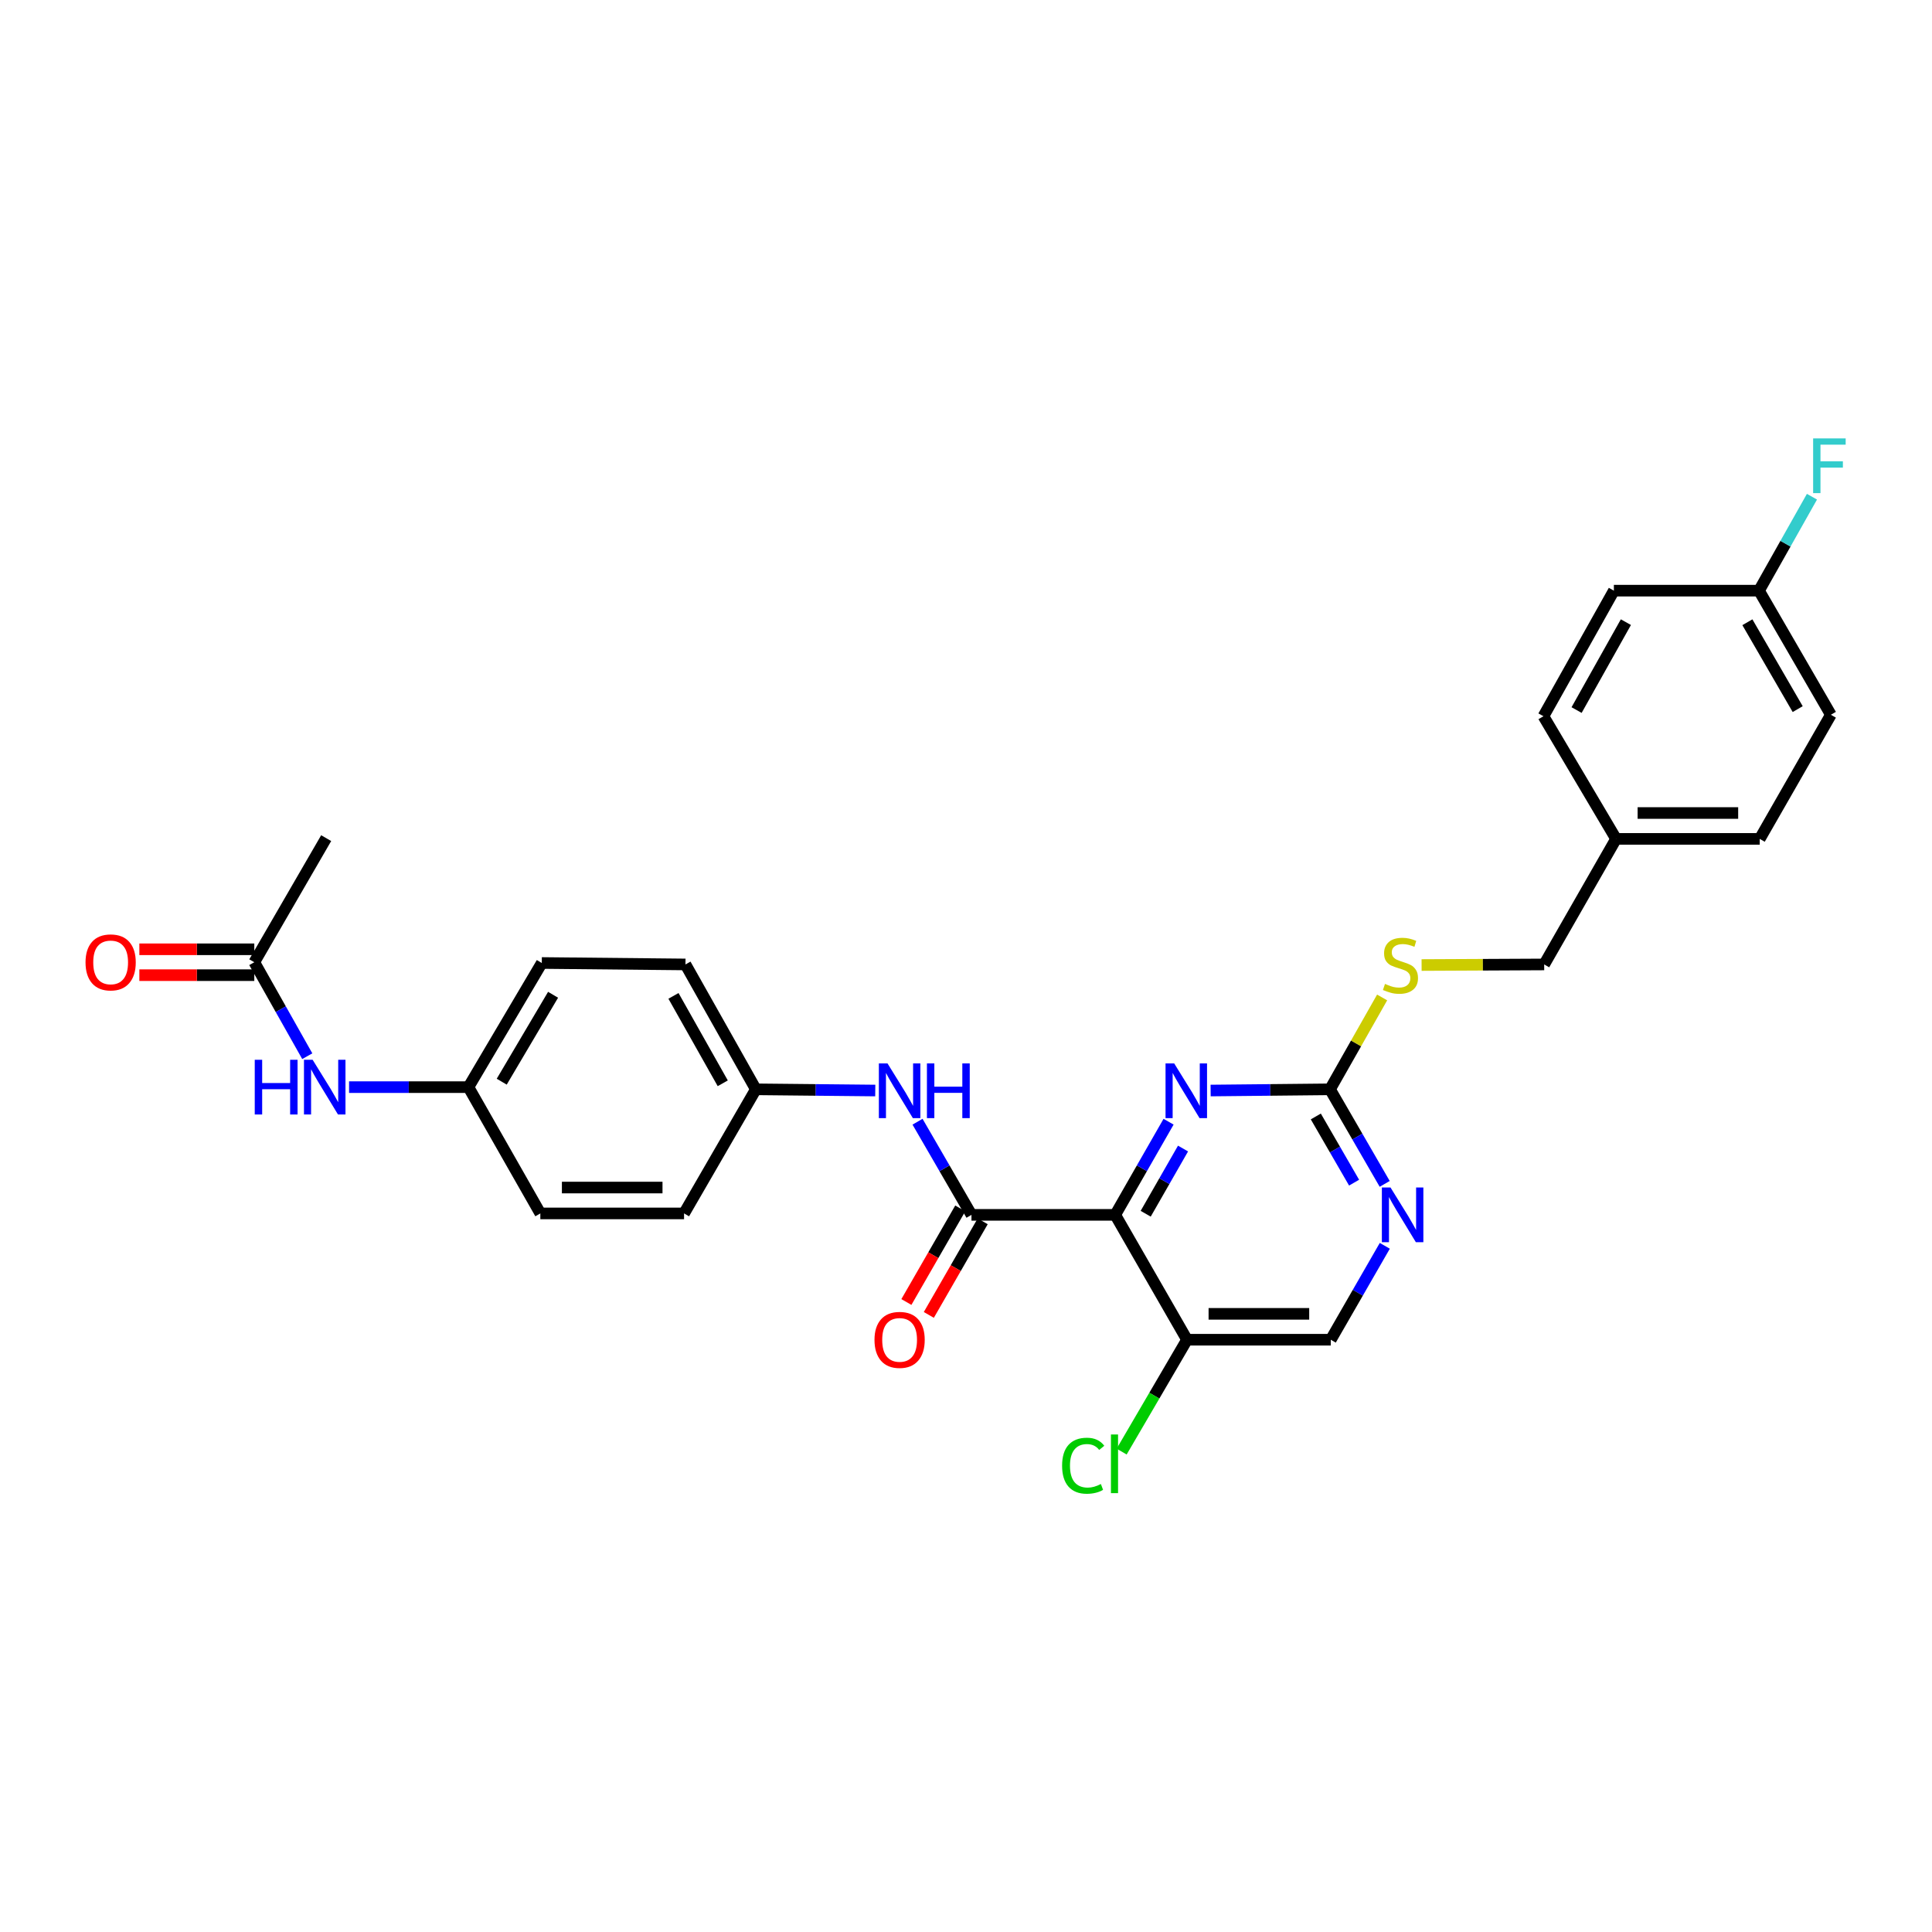 <?xml version='1.0' encoding='iso-8859-1'?>
<svg version='1.1' baseProfile='full'
              xmlns='http://www.w3.org/2000/svg'
                      xmlns:rdkit='http://www.rdkit.org/xml'
                      xmlns:xlink='http://www.w3.org/1999/xlink'
                  xml:space='preserve'
width='1000px' height='1000px' viewBox='0 0 1000 1000'>
<!-- END OF HEADER -->
<rect style='opacity:1.0;fill:#FFFFFF;stroke:none' width='1000' height='1000' x='0' y='0'> </rect>
<path class='bond-0' d='M 577.241,628.81 L 502.833,628.81' style='fill:none;fill-rule:evenodd;stroke:#000000;stroke-width:6px;stroke-linecap:butt;stroke-linejoin:miter;stroke-opacity:1' />
<path class='bond-1' d='M 577.241,628.81 L 591.047,604.702' style='fill:none;fill-rule:evenodd;stroke:#000000;stroke-width:6px;stroke-linecap:butt;stroke-linejoin:miter;stroke-opacity:1' />
<path class='bond-1' d='M 591.047,604.702 L 604.853,580.593' style='fill:none;fill-rule:evenodd;stroke:#0000FF;stroke-width:6px;stroke-linecap:butt;stroke-linejoin:miter;stroke-opacity:1' />
<path class='bond-1' d='M 593.008,628.235 L 602.672,611.359' style='fill:none;fill-rule:evenodd;stroke:#000000;stroke-width:6px;stroke-linecap:butt;stroke-linejoin:miter;stroke-opacity:1' />
<path class='bond-1' d='M 602.672,611.359 L 612.336,594.483' style='fill:none;fill-rule:evenodd;stroke:#0000FF;stroke-width:6px;stroke-linecap:butt;stroke-linejoin:miter;stroke-opacity:1' />
<path class='bond-3' d='M 577.241,628.81 L 614.401,693.439' style='fill:none;fill-rule:evenodd;stroke:#000000;stroke-width:6px;stroke-linecap:butt;stroke-linejoin:miter;stroke-opacity:1' />
<path class='bond-4' d='M 502.833,628.81 L 488.872,604.704' style='fill:none;fill-rule:evenodd;stroke:#000000;stroke-width:6px;stroke-linecap:butt;stroke-linejoin:miter;stroke-opacity:1' />
<path class='bond-4' d='M 488.872,604.704 L 474.911,580.598' style='fill:none;fill-rule:evenodd;stroke:#0000FF;stroke-width:6px;stroke-linecap:butt;stroke-linejoin:miter;stroke-opacity:1' />
<path class='bond-9' d='M 497.027,625.469 L 483.086,649.691' style='fill:none;fill-rule:evenodd;stroke:#000000;stroke-width:6px;stroke-linecap:butt;stroke-linejoin:miter;stroke-opacity:1' />
<path class='bond-9' d='M 483.086,649.691 L 469.145,673.914' style='fill:none;fill-rule:evenodd;stroke:#FF0000;stroke-width:6px;stroke-linecap:butt;stroke-linejoin:miter;stroke-opacity:1' />
<path class='bond-9' d='M 508.638,632.151 L 494.697,656.374' style='fill:none;fill-rule:evenodd;stroke:#000000;stroke-width:6px;stroke-linecap:butt;stroke-linejoin:miter;stroke-opacity:1' />
<path class='bond-9' d='M 494.697,656.374 L 480.756,680.596' style='fill:none;fill-rule:evenodd;stroke:#FF0000;stroke-width:6px;stroke-linecap:butt;stroke-linejoin:miter;stroke-opacity:1' />
<path class='bond-2' d='M 626.621,564.455 L 657.518,564.143' style='fill:none;fill-rule:evenodd;stroke:#0000FF;stroke-width:6px;stroke-linecap:butt;stroke-linejoin:miter;stroke-opacity:1' />
<path class='bond-2' d='M 657.518,564.143 L 688.415,563.831' style='fill:none;fill-rule:evenodd;stroke:#000000;stroke-width:6px;stroke-linecap:butt;stroke-linejoin:miter;stroke-opacity:1' />
<path class='bond-8' d='M 688.415,563.831 L 701.901,540.055' style='fill:none;fill-rule:evenodd;stroke:#000000;stroke-width:6px;stroke-linecap:butt;stroke-linejoin:miter;stroke-opacity:1' />
<path class='bond-8' d='M 701.901,540.055 L 715.387,516.279' style='fill:none;fill-rule:evenodd;stroke:#CCCC00;stroke-width:6px;stroke-linecap:butt;stroke-linejoin:miter;stroke-opacity:1' />
<path class='bond-28' d='M 688.415,563.831 L 702.566,588.302' style='fill:none;fill-rule:evenodd;stroke:#000000;stroke-width:6px;stroke-linecap:butt;stroke-linejoin:miter;stroke-opacity:1' />
<path class='bond-28' d='M 702.566,588.302 L 716.717,612.773' style='fill:none;fill-rule:evenodd;stroke:#0000FF;stroke-width:6px;stroke-linecap:butt;stroke-linejoin:miter;stroke-opacity:1' />
<path class='bond-28' d='M 681.063,577.879 L 690.969,595.008' style='fill:none;fill-rule:evenodd;stroke:#000000;stroke-width:6px;stroke-linecap:butt;stroke-linejoin:miter;stroke-opacity:1' />
<path class='bond-28' d='M 690.969,595.008 L 700.875,612.138' style='fill:none;fill-rule:evenodd;stroke:#0000FF;stroke-width:6px;stroke-linecap:butt;stroke-linejoin:miter;stroke-opacity:1' />
<path class='bond-10' d='M 614.401,693.439 L 688.802,693.439' style='fill:none;fill-rule:evenodd;stroke:#000000;stroke-width:6px;stroke-linecap:butt;stroke-linejoin:miter;stroke-opacity:1' />
<path class='bond-10' d='M 625.561,680.043 L 677.641,680.043' style='fill:none;fill-rule:evenodd;stroke:#000000;stroke-width:6px;stroke-linecap:butt;stroke-linejoin:miter;stroke-opacity:1' />
<path class='bond-14' d='M 614.401,693.439 L 597.481,722.388' style='fill:none;fill-rule:evenodd;stroke:#000000;stroke-width:6px;stroke-linecap:butt;stroke-linejoin:miter;stroke-opacity:1' />
<path class='bond-14' d='M 597.481,722.388 L 580.561,751.336' style='fill:none;fill-rule:evenodd;stroke:#00CC00;stroke-width:6px;stroke-linecap:butt;stroke-linejoin:miter;stroke-opacity:1' />
<path class='bond-12' d='M 453.036,564.455 L 422.131,564.143' style='fill:none;fill-rule:evenodd;stroke:#0000FF;stroke-width:6px;stroke-linecap:butt;stroke-linejoin:miter;stroke-opacity:1' />
<path class='bond-12' d='M 422.131,564.143 L 391.227,563.831' style='fill:none;fill-rule:evenodd;stroke:#000000;stroke-width:6px;stroke-linecap:butt;stroke-linejoin:miter;stroke-opacity:1' />
<path class='bond-5' d='M 716.77,644.834 L 702.786,669.137' style='fill:none;fill-rule:evenodd;stroke:#0000FF;stroke-width:6px;stroke-linecap:butt;stroke-linejoin:miter;stroke-opacity:1' />
<path class='bond-5' d='M 702.786,669.137 L 688.802,693.439' style='fill:none;fill-rule:evenodd;stroke:#000000;stroke-width:6px;stroke-linecap:butt;stroke-linejoin:miter;stroke-opacity:1' />
<path class='bond-6' d='M 131.624,498.048 L 145.335,522.366' style='fill:none;fill-rule:evenodd;stroke:#000000;stroke-width:6px;stroke-linecap:butt;stroke-linejoin:miter;stroke-opacity:1' />
<path class='bond-6' d='M 145.335,522.366 L 159.046,546.684' style='fill:none;fill-rule:evenodd;stroke:#0000FF;stroke-width:6px;stroke-linecap:butt;stroke-linejoin:miter;stroke-opacity:1' />
<path class='bond-11' d='M 131.624,491.35 L 101.875,491.35' style='fill:none;fill-rule:evenodd;stroke:#000000;stroke-width:6px;stroke-linecap:butt;stroke-linejoin:miter;stroke-opacity:1' />
<path class='bond-11' d='M 101.875,491.35 L 72.126,491.35' style='fill:none;fill-rule:evenodd;stroke:#FF0000;stroke-width:6px;stroke-linecap:butt;stroke-linejoin:miter;stroke-opacity:1' />
<path class='bond-11' d='M 131.624,504.746 L 101.875,504.746' style='fill:none;fill-rule:evenodd;stroke:#000000;stroke-width:6px;stroke-linecap:butt;stroke-linejoin:miter;stroke-opacity:1' />
<path class='bond-11' d='M 101.875,504.746 L 72.126,504.746' style='fill:none;fill-rule:evenodd;stroke:#FF0000;stroke-width:6px;stroke-linecap:butt;stroke-linejoin:miter;stroke-opacity:1' />
<path class='bond-27' d='M 131.624,498.048 L 168.828,433.821' style='fill:none;fill-rule:evenodd;stroke:#000000;stroke-width:6px;stroke-linecap:butt;stroke-linejoin:miter;stroke-opacity:1' />
<path class='bond-7' d='M 180.676,562.7 L 211.569,562.7' style='fill:none;fill-rule:evenodd;stroke:#0000FF;stroke-width:6px;stroke-linecap:butt;stroke-linejoin:miter;stroke-opacity:1' />
<path class='bond-7' d='M 211.569,562.7 L 242.463,562.7' style='fill:none;fill-rule:evenodd;stroke:#000000;stroke-width:6px;stroke-linecap:butt;stroke-linejoin:miter;stroke-opacity:1' />
<path class='bond-15' d='M 735.814,499.499 L 767.541,499.347' style='fill:none;fill-rule:evenodd;stroke:#CCCC00;stroke-width:6px;stroke-linecap:butt;stroke-linejoin:miter;stroke-opacity:1' />
<path class='bond-15' d='M 767.541,499.347 L 799.268,499.194' style='fill:none;fill-rule:evenodd;stroke:#000000;stroke-width:6px;stroke-linecap:butt;stroke-linejoin:miter;stroke-opacity:1' />
<path class='bond-19' d='M 391.227,563.831 L 354.068,628.066' style='fill:none;fill-rule:evenodd;stroke:#000000;stroke-width:6px;stroke-linecap:butt;stroke-linejoin:miter;stroke-opacity:1' />
<path class='bond-20' d='M 391.227,563.831 L 354.797,499.194' style='fill:none;fill-rule:evenodd;stroke:#000000;stroke-width:6px;stroke-linecap:butt;stroke-linejoin:miter;stroke-opacity:1' />
<path class='bond-20' d='M 374.093,560.713 L 348.591,515.467' style='fill:none;fill-rule:evenodd;stroke:#000000;stroke-width:6px;stroke-linecap:butt;stroke-linejoin:miter;stroke-opacity:1' />
<path class='bond-13' d='M 242.463,562.7 L 280.433,498.443' style='fill:none;fill-rule:evenodd;stroke:#000000;stroke-width:6px;stroke-linecap:butt;stroke-linejoin:miter;stroke-opacity:1' />
<path class='bond-13' d='M 259.691,559.876 L 286.271,514.896' style='fill:none;fill-rule:evenodd;stroke:#000000;stroke-width:6px;stroke-linecap:butt;stroke-linejoin:miter;stroke-opacity:1' />
<path class='bond-29' d='M 242.463,562.7 L 279.682,628.066' style='fill:none;fill-rule:evenodd;stroke:#000000;stroke-width:6px;stroke-linecap:butt;stroke-linejoin:miter;stroke-opacity:1' />
<path class='bond-17' d='M 799.268,499.194 L 836.472,434.208' style='fill:none;fill-rule:evenodd;stroke:#000000;stroke-width:6px;stroke-linecap:butt;stroke-linejoin:miter;stroke-opacity:1' />
<path class='bond-16' d='M 910.457,305.724 L 947.653,369.958' style='fill:none;fill-rule:evenodd;stroke:#000000;stroke-width:6px;stroke-linecap:butt;stroke-linejoin:miter;stroke-opacity:1' />
<path class='bond-16' d='M 904.443,322.072 L 930.481,367.036' style='fill:none;fill-rule:evenodd;stroke:#000000;stroke-width:6px;stroke-linecap:butt;stroke-linejoin:miter;stroke-opacity:1' />
<path class='bond-18' d='M 910.457,305.724 L 924.162,281.409' style='fill:none;fill-rule:evenodd;stroke:#000000;stroke-width:6px;stroke-linecap:butt;stroke-linejoin:miter;stroke-opacity:1' />
<path class='bond-18' d='M 924.162,281.409 L 937.867,257.095' style='fill:none;fill-rule:evenodd;stroke:#33CCCC;stroke-width:6px;stroke-linecap:butt;stroke-linejoin:miter;stroke-opacity:1' />
<path class='bond-30' d='M 910.457,305.724 L 835.341,305.724' style='fill:none;fill-rule:evenodd;stroke:#000000;stroke-width:6px;stroke-linecap:butt;stroke-linejoin:miter;stroke-opacity:1' />
<path class='bond-25' d='M 836.472,434.208 L 798.889,370.725' style='fill:none;fill-rule:evenodd;stroke:#000000;stroke-width:6px;stroke-linecap:butt;stroke-linejoin:miter;stroke-opacity:1' />
<path class='bond-26' d='M 836.472,434.208 L 910.829,434.208' style='fill:none;fill-rule:evenodd;stroke:#000000;stroke-width:6px;stroke-linecap:butt;stroke-linejoin:miter;stroke-opacity:1' />
<path class='bond-26' d='M 847.626,420.812 L 899.675,420.812' style='fill:none;fill-rule:evenodd;stroke:#000000;stroke-width:6px;stroke-linecap:butt;stroke-linejoin:miter;stroke-opacity:1' />
<path class='bond-22' d='M 354.068,628.066 L 279.682,628.066' style='fill:none;fill-rule:evenodd;stroke:#000000;stroke-width:6px;stroke-linecap:butt;stroke-linejoin:miter;stroke-opacity:1' />
<path class='bond-22' d='M 342.91,614.67 L 290.84,614.67' style='fill:none;fill-rule:evenodd;stroke:#000000;stroke-width:6px;stroke-linecap:butt;stroke-linejoin:miter;stroke-opacity:1' />
<path class='bond-21' d='M 354.797,499.194 L 280.433,498.443' style='fill:none;fill-rule:evenodd;stroke:#000000;stroke-width:6px;stroke-linecap:butt;stroke-linejoin:miter;stroke-opacity:1' />
<path class='bond-23' d='M 835.341,305.724 L 798.889,370.725' style='fill:none;fill-rule:evenodd;stroke:#000000;stroke-width:6px;stroke-linecap:butt;stroke-linejoin:miter;stroke-opacity:1' />
<path class='bond-23' d='M 841.558,322.026 L 816.041,367.527' style='fill:none;fill-rule:evenodd;stroke:#000000;stroke-width:6px;stroke-linecap:butt;stroke-linejoin:miter;stroke-opacity:1' />
<path class='bond-24' d='M 947.653,369.958 L 910.829,434.208' style='fill:none;fill-rule:evenodd;stroke:#000000;stroke-width:6px;stroke-linecap:butt;stroke-linejoin:miter;stroke-opacity:1' />
<path  class='atom-2' d='M 607.761 550.423
L 617.041 565.423
Q 617.961 566.903, 619.441 569.583
Q 620.921 572.263, 621.001 572.423
L 621.001 550.423
L 624.761 550.423
L 624.761 578.743
L 620.881 578.743
L 610.921 562.343
Q 609.761 560.423, 608.521 558.223
Q 607.321 556.023, 606.961 555.343
L 606.961 578.743
L 603.281 578.743
L 603.281 550.423
L 607.761 550.423
' fill='#0000FF'/>
<path  class='atom-5' d='M 459.376 550.423
L 468.656 565.423
Q 469.576 566.903, 471.056 569.583
Q 472.536 572.263, 472.616 572.423
L 472.616 550.423
L 476.376 550.423
L 476.376 578.743
L 472.496 578.743
L 462.536 562.343
Q 461.376 560.423, 460.136 558.223
Q 458.936 556.023, 458.576 555.343
L 458.576 578.743
L 454.896 578.743
L 454.896 550.423
L 459.376 550.423
' fill='#0000FF'/>
<path  class='atom-5' d='M 479.776 550.423
L 483.616 550.423
L 483.616 562.463
L 498.096 562.463
L 498.096 550.423
L 501.936 550.423
L 501.936 578.743
L 498.096 578.743
L 498.096 565.663
L 483.616 565.663
L 483.616 578.743
L 479.776 578.743
L 479.776 550.423
' fill='#0000FF'/>
<path  class='atom-6' d='M 719.731 614.65
L 729.011 629.65
Q 729.931 631.13, 731.411 633.81
Q 732.891 636.49, 732.971 636.65
L 732.971 614.65
L 736.731 614.65
L 736.731 642.97
L 732.851 642.97
L 722.891 626.57
Q 721.731 624.65, 720.491 622.45
Q 719.291 620.25, 718.931 619.57
L 718.931 642.97
L 715.251 642.97
L 715.251 614.65
L 719.731 614.65
' fill='#0000FF'/>
<path  class='atom-8' d='M 131.857 548.54
L 135.697 548.54
L 135.697 560.58
L 150.177 560.58
L 150.177 548.54
L 154.017 548.54
L 154.017 576.86
L 150.177 576.86
L 150.177 563.78
L 135.697 563.78
L 135.697 576.86
L 131.857 576.86
L 131.857 548.54
' fill='#0000FF'/>
<path  class='atom-8' d='M 161.817 548.54
L 171.097 563.54
Q 172.017 565.02, 173.497 567.7
Q 174.977 570.38, 175.057 570.54
L 175.057 548.54
L 178.817 548.54
L 178.817 576.86
L 174.937 576.86
L 164.977 560.46
Q 163.817 558.54, 162.577 556.34
Q 161.377 554.14, 161.017 553.46
L 161.017 576.86
L 157.337 576.86
L 157.337 548.54
L 161.817 548.54
' fill='#0000FF'/>
<path  class='atom-9' d='M 716.875 509.272
Q 717.195 509.392, 718.515 509.952
Q 719.835 510.512, 721.275 510.872
Q 722.755 511.192, 724.195 511.192
Q 726.875 511.192, 728.435 509.912
Q 729.995 508.592, 729.995 506.312
Q 729.995 504.752, 729.195 503.792
Q 728.435 502.832, 727.235 502.312
Q 726.035 501.792, 724.035 501.192
Q 721.515 500.432, 719.995 499.712
Q 718.515 498.992, 717.435 497.472
Q 716.395 495.952, 716.395 493.392
Q 716.395 489.832, 718.795 487.632
Q 721.235 485.432, 726.035 485.432
Q 729.315 485.432, 733.035 486.992
L 732.115 490.072
Q 728.715 488.672, 726.155 488.672
Q 723.395 488.672, 721.875 489.832
Q 720.355 490.952, 720.395 492.912
Q 720.395 494.432, 721.155 495.352
Q 721.955 496.272, 723.075 496.792
Q 724.235 497.312, 726.155 497.912
Q 728.715 498.712, 730.235 499.512
Q 731.755 500.312, 732.835 501.952
Q 733.955 503.552, 733.955 506.312
Q 733.955 510.232, 731.315 512.352
Q 728.715 514.432, 724.355 514.432
Q 721.835 514.432, 719.915 513.872
Q 718.035 513.352, 715.795 512.432
L 716.875 509.272
' fill='#CCCC00'/>
<path  class='atom-10' d='M 452.636 693.519
Q 452.636 686.719, 455.996 682.919
Q 459.356 679.119, 465.636 679.119
Q 471.916 679.119, 475.276 682.919
Q 478.636 686.719, 478.636 693.519
Q 478.636 700.399, 475.236 704.319
Q 471.836 708.199, 465.636 708.199
Q 459.396 708.199, 455.996 704.319
Q 452.636 700.439, 452.636 693.519
M 465.636 704.999
Q 469.956 704.999, 472.276 702.119
Q 474.636 699.199, 474.636 693.519
Q 474.636 687.959, 472.276 685.159
Q 469.956 682.319, 465.636 682.319
Q 461.316 682.319, 458.956 685.119
Q 456.636 687.919, 456.636 693.519
Q 456.636 699.239, 458.956 702.119
Q 461.316 704.999, 465.636 704.999
' fill='#FF0000'/>
<path  class='atom-12' d='M 44.268 498.128
Q 44.268 491.328, 47.628 487.528
Q 50.988 483.728, 57.268 483.728
Q 63.548 483.728, 66.908 487.528
Q 70.268 491.328, 70.268 498.128
Q 70.268 505.008, 66.868 508.928
Q 63.468 512.808, 57.268 512.808
Q 51.028 512.808, 47.628 508.928
Q 44.268 505.048, 44.268 498.128
M 57.268 509.608
Q 61.588 509.608, 63.908 506.728
Q 66.268 503.808, 66.268 498.128
Q 66.268 492.568, 63.908 489.768
Q 61.588 486.928, 57.268 486.928
Q 52.948 486.928, 50.588 489.728
Q 48.268 492.528, 48.268 498.128
Q 48.268 503.848, 50.588 506.728
Q 52.948 509.608, 57.268 509.608
' fill='#FF0000'/>
<path  class='atom-15' d='M 549.741 758.647
Q 549.741 751.607, 553.021 747.927
Q 556.341 744.207, 562.621 744.207
Q 568.461 744.207, 571.581 748.327
L 568.941 750.487
Q 566.661 747.487, 562.621 747.487
Q 558.341 747.487, 556.061 750.367
Q 553.821 753.207, 553.821 758.647
Q 553.821 764.247, 556.141 767.127
Q 558.501 770.007, 563.061 770.007
Q 566.181 770.007, 569.821 768.127
L 570.941 771.127
Q 569.461 772.087, 567.221 772.647
Q 564.981 773.207, 562.501 773.207
Q 556.341 773.207, 553.021 769.447
Q 549.741 765.687, 549.741 758.647
' fill='#00CC00'/>
<path  class='atom-15' d='M 575.021 742.487
L 578.701 742.487
L 578.701 772.847
L 575.021 772.847
L 575.021 742.487
' fill='#00CC00'/>
<path  class='atom-19' d='M 938.474 226.919
L 955.314 226.919
L 955.314 230.159
L 942.274 230.159
L 942.274 238.759
L 953.874 238.759
L 953.874 242.039
L 942.274 242.039
L 942.274 255.239
L 938.474 255.239
L 938.474 226.919
' fill='#33CCCC'/>
</svg>
